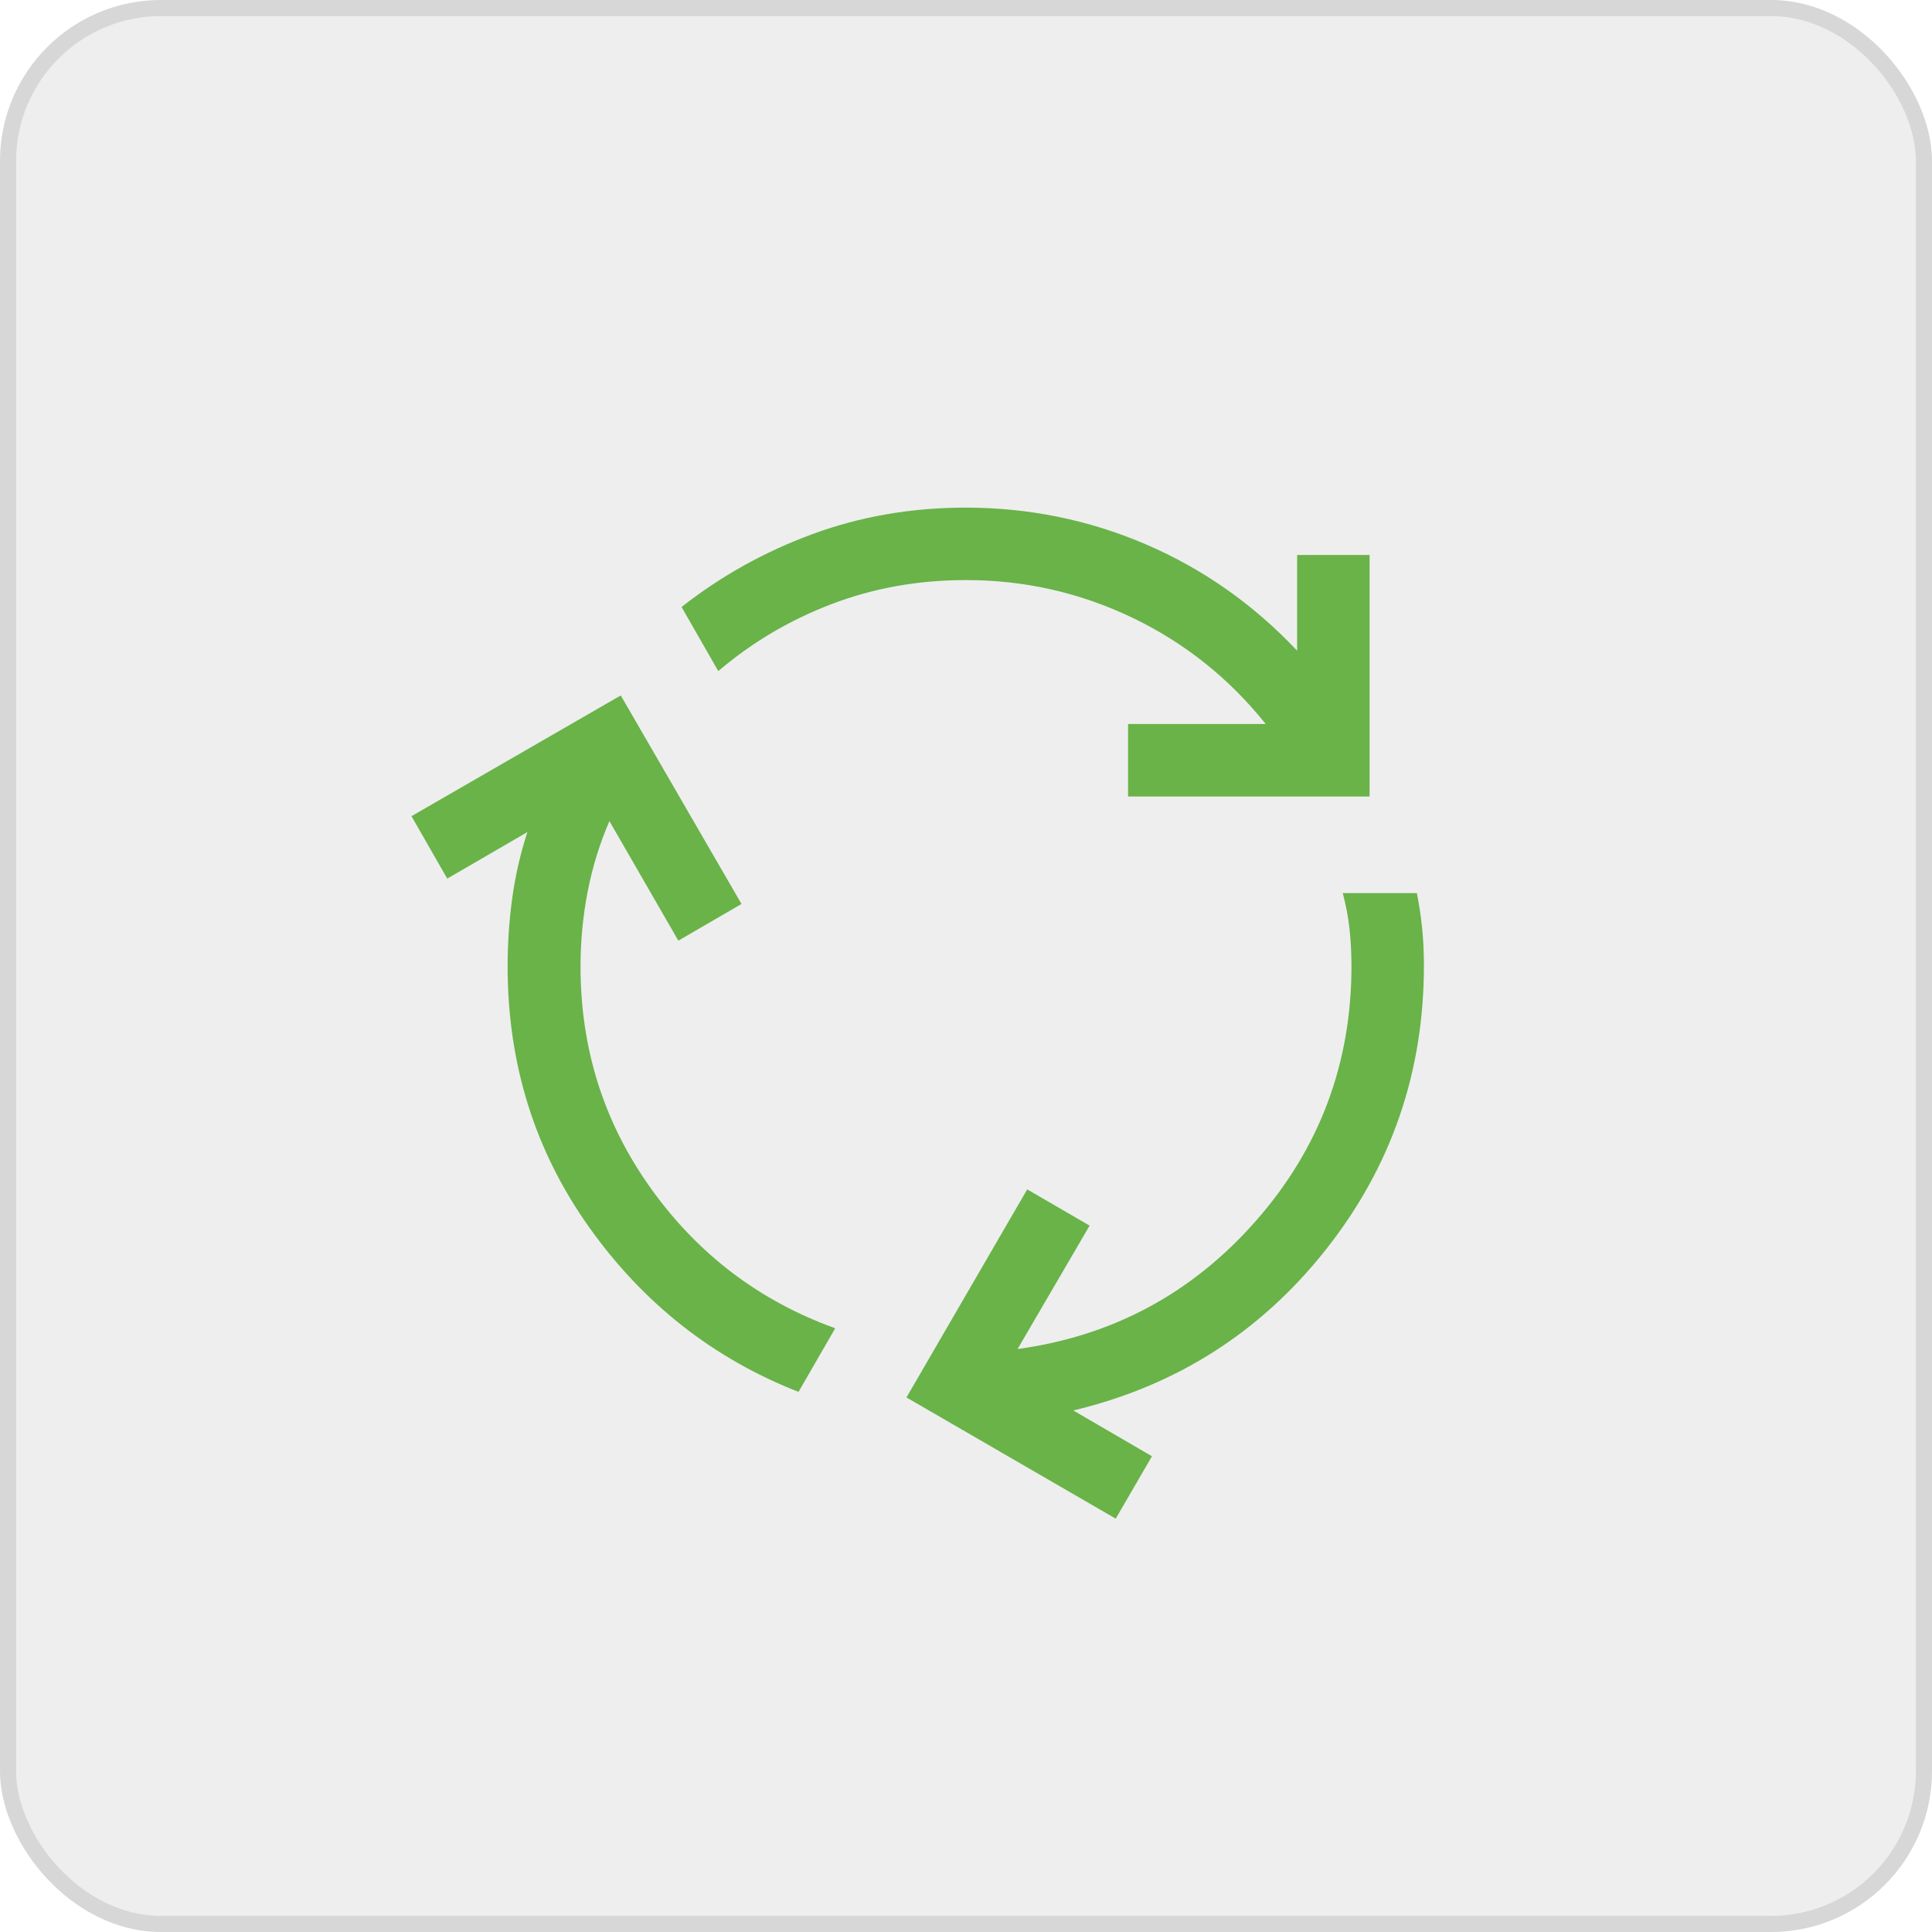 <?xml version="1.0" encoding="utf-8"?>
<svg xmlns="http://www.w3.org/2000/svg" fill="none" height="100%" overflow="visible" preserveAspectRatio="none" style="display: block;" viewBox="0 0 120 120" width="100%">
<g id="Old Way Icon Container">
<rect fill="black" fill-opacity="0.07" height="120" rx="10" width="120"/>
<rect height="119" rx="9.5" stroke="black" stroke-opacity="0.1" width="119" x="0.5" y="0.5"/>
<g id="cycle">
<mask height="72" id="mask0_0_2229" maskUnits="userSpaceOnUse" style="mask-type:alpha" width="72" x="24" y="24">
<rect fill="#D9D9D9" height="72" id="Bounding box" width="72" x="24" y="24"/>
</mask>
<g mask="url(#mask0_0_2229)">
<path d="M49.598 86.452C44.302 84.379 39.967 80.97 36.592 76.226C33.217 71.482 31.529 66.079 31.529 60.017C31.529 58.583 31.625 57.168 31.817 55.774C32.01 54.38 32.323 53.016 32.758 51.681L27.779 54.572L25.558 50.694L38.556 43.195L46.056 56.147L42.133 58.425L37.852 51C37.244 52.407 36.793 53.87 36.499 55.388C36.205 56.905 36.058 58.458 36.058 60.047C36.058 65.165 37.522 69.766 40.451 73.847C43.38 77.927 47.188 80.811 51.877 82.5L49.598 86.452ZM70.067 49.471V44.971H78.617C76.337 42.121 73.572 39.919 70.322 38.362C67.072 36.806 63.631 36.029 60 36.029C57.038 36.029 54.256 36.526 51.652 37.52C49.048 38.514 46.702 39.902 44.614 41.683L42.334 37.702C44.777 35.779 47.487 34.269 50.466 33.173C53.445 32.077 56.614 31.529 59.971 31.529C63.902 31.529 67.638 32.291 71.181 33.814C74.723 35.337 77.852 37.537 80.567 40.414V34.471H85.067V49.471H70.067ZM69.3 94.327L56.302 86.798L63.802 73.875L67.678 76.125L63.202 83.792C69.121 82.981 74.058 80.325 78.011 75.825C81.965 71.325 83.942 66.05 83.942 60C83.942 59.2 83.901 58.428 83.819 57.683C83.736 56.939 83.596 56.202 83.4 55.471H88.004C88.15 56.202 88.26 56.934 88.333 57.669C88.406 58.404 88.442 59.171 88.442 59.971C88.442 66.606 86.41 72.49 82.347 77.622C78.284 82.754 73.055 86.082 66.663 87.606L71.55 90.45L69.3 94.327Z" fill="#69B349" id="cycle_2"/>
</g>
</g>
</g>
</svg>